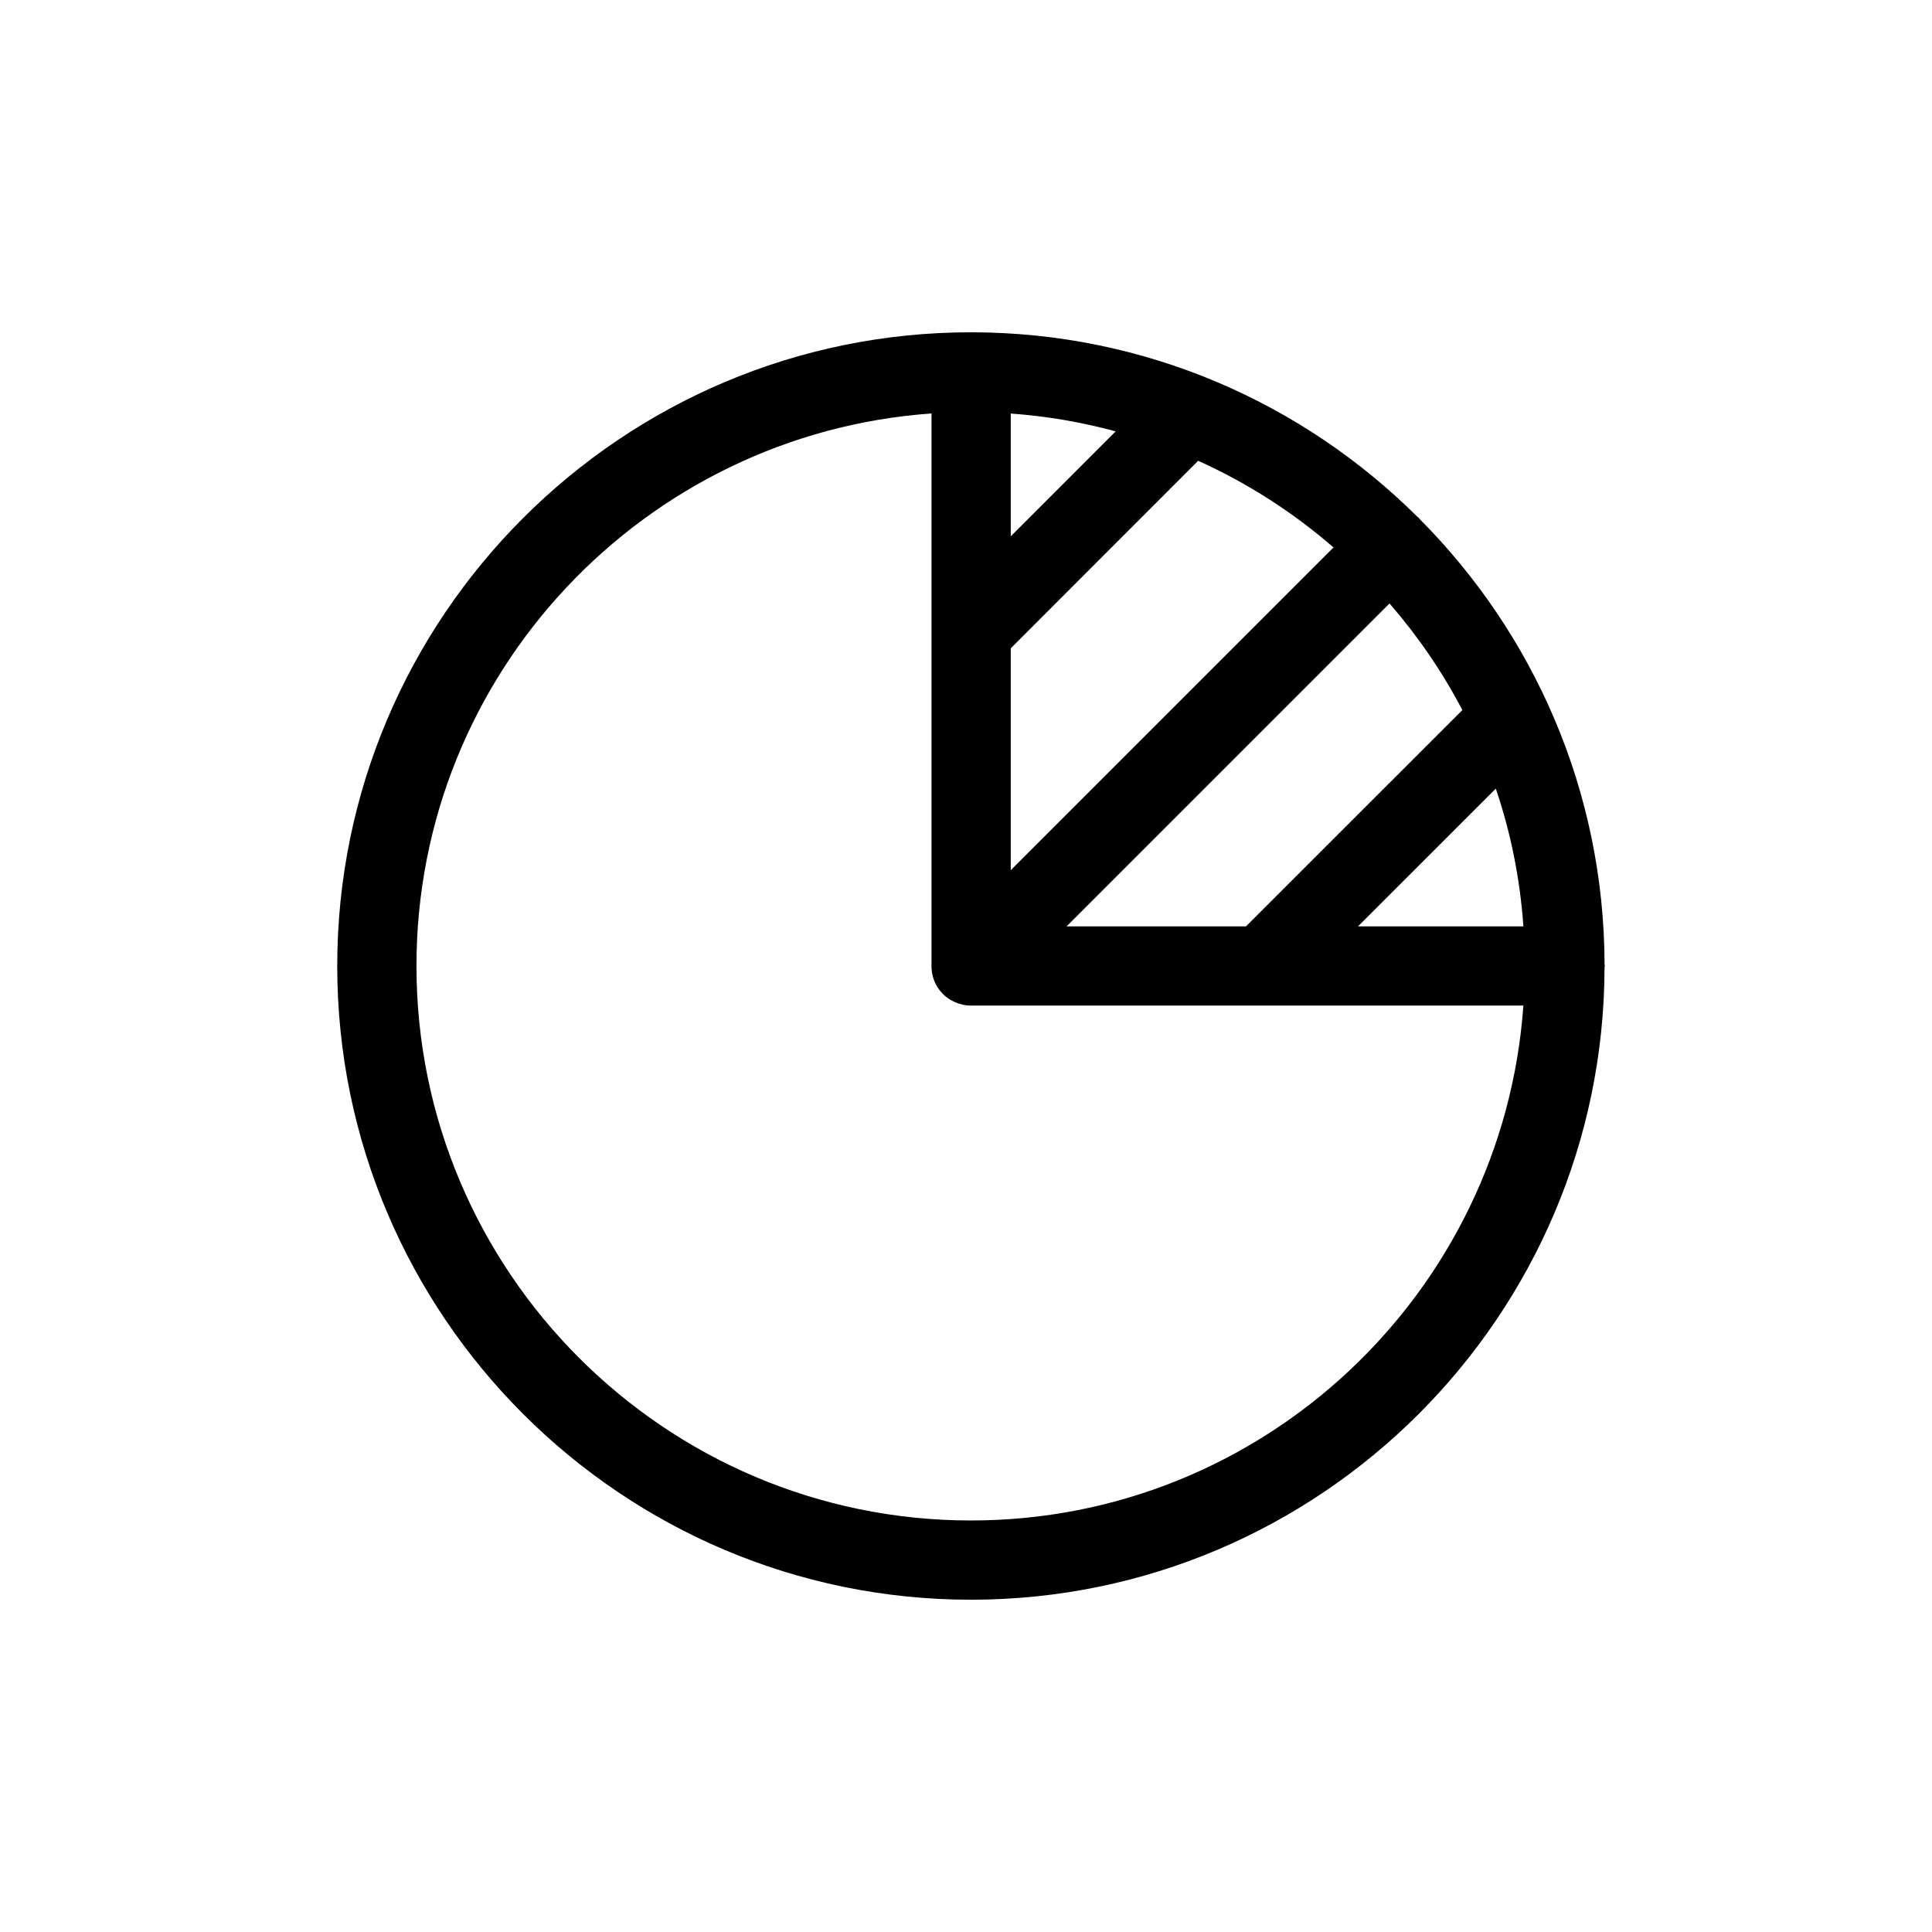 <?xml version="1.0" encoding="UTF-8"?>
<!-- Uploaded to: ICON Repo, www.svgrepo.com, Generator: ICON Repo Mixer Tools -->
<svg fill="#000000" width="800px" height="800px" version="1.1" viewBox="144 144 512 512" xmlns="http://www.w3.org/2000/svg">
 <path d="m569.3 400c0-0.125-0.062-0.219-0.074-0.336-0.094-46.023-18.789-87.746-48.953-118.06-0.094-0.105-0.125-0.23-0.219-0.336s-0.23-0.125-0.336-0.219c-30.379-30.242-72.215-48.969-118.34-48.988h-0.012-0.012-0.043c-92.598 0-167.94 75.34-167.94 167.94s75.328 167.94 167.94 167.94c92.492 0 167.73-75.16 167.91-167.6 0.016-0.117 0.078-0.211 0.078-0.336zm-71.91-110.92-85.531 85.531v-58.797l49.676-49.699c13.09 5.906 25.141 13.664 35.855 22.965zm-85.531-2.949v-32.539c9.551 0.684 18.84 2.289 27.805 4.723zm100.38 17.789c7.473 8.617 13.969 18.062 19.301 28.254l-57.352 57.332h-47.535zm28.168 49.07c3.938 11.598 6.414 23.836 7.316 36.516h-43.844zm-139.09 193.95c-81.02 0-146.95-65.914-146.95-146.95 0-77.504 60.352-141.02 136.49-146.42v146.16c-0.074 2.769 0.902 5.562 3.023 7.684 0.996 0.996 2.152 1.723 3.371 2.234 0 0 0.012 0.012 0.02 0.012 1.301 0.547 2.664 0.832 4.039 0.832h0.02 0.02 146.36c-5.398 76.125-68.91 136.45-146.39 136.45z"/>
</svg>